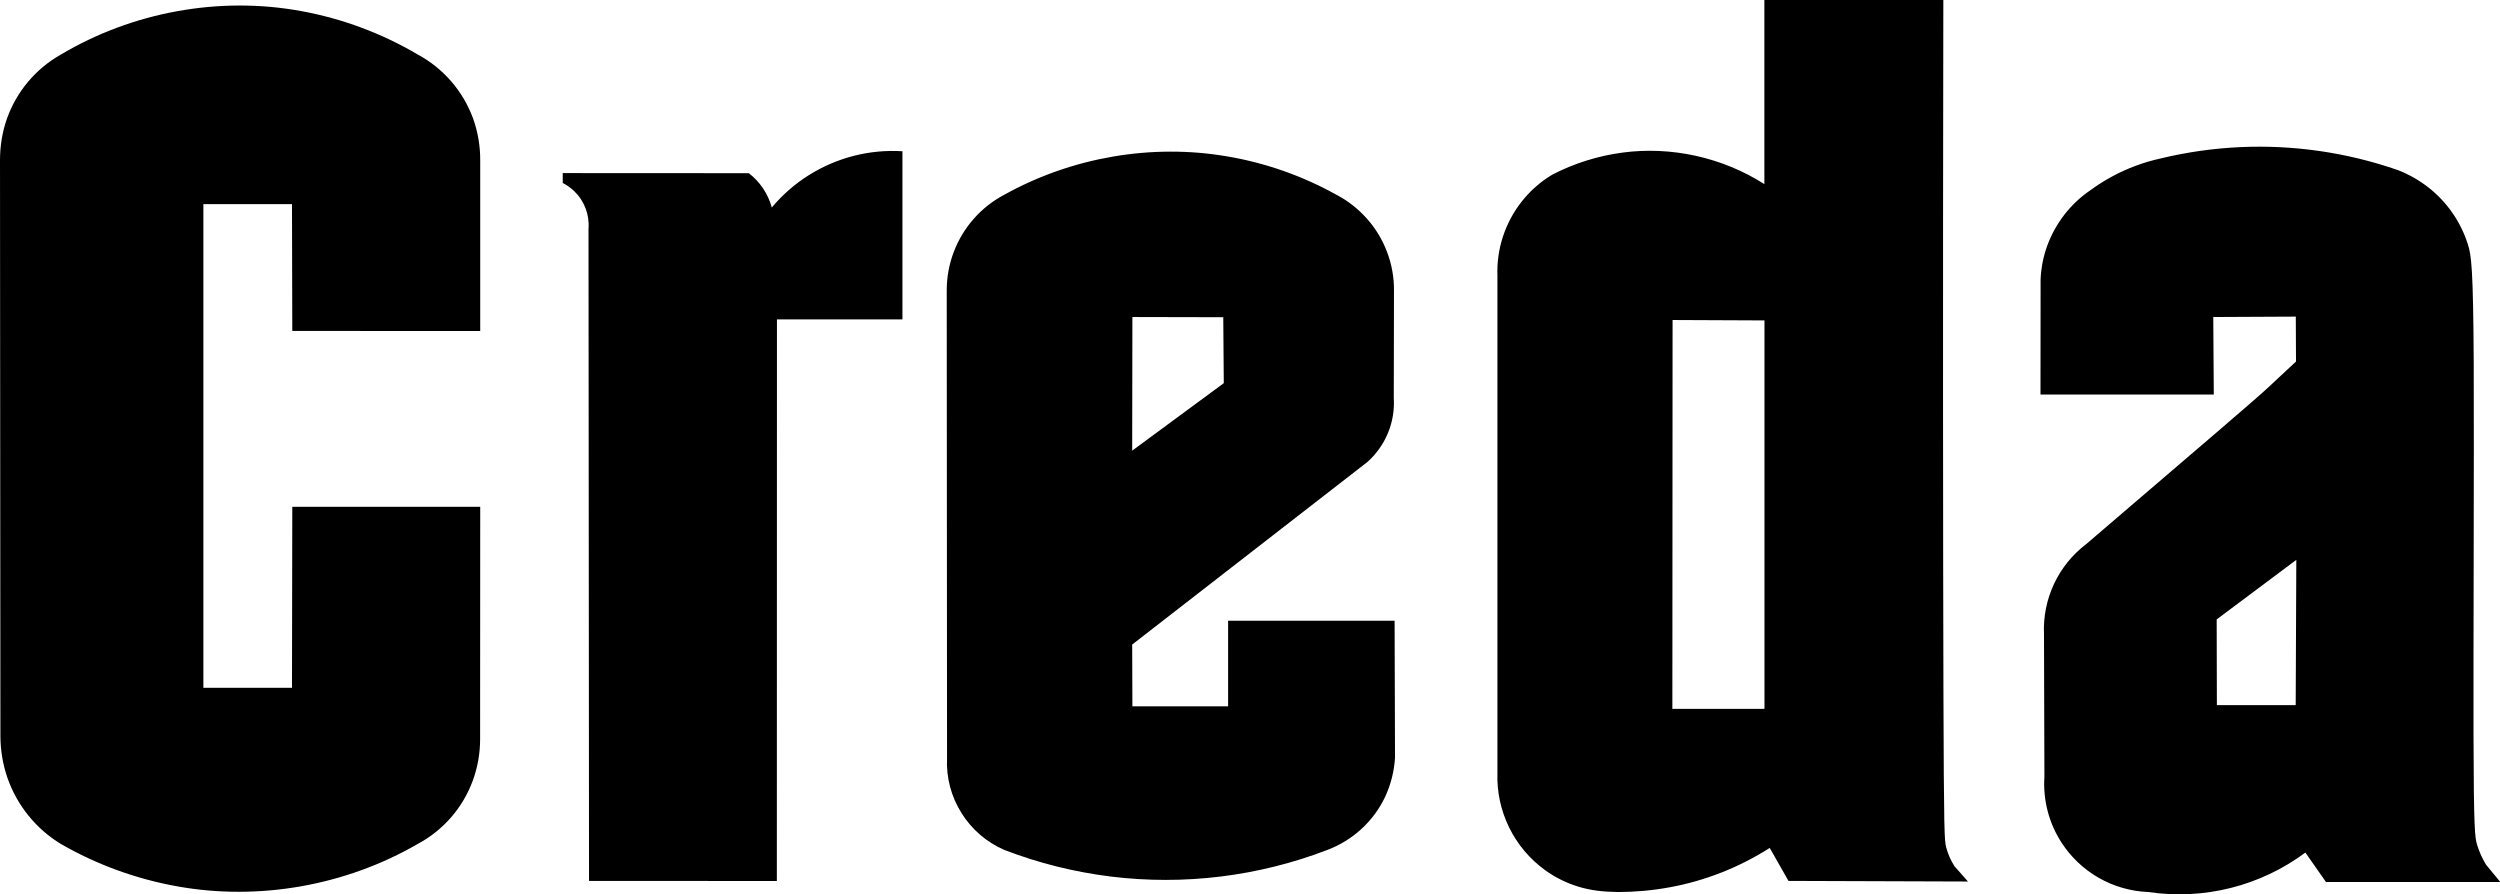 <svg enable-background="new 0 0 2426.5 867.7" viewBox="0 0 2426.5 867.7" xmlns="http://www.w3.org/2000/svg"><path clip-rule="evenodd" d="m466.1 491.9-.1 225.4c0 13.9-2.4 27.6-7.2 40.6-9.7 26.2-28.6 48-53.3 61.2-69.8 40.4-154 55.5-233.4 41.2-39.8-7.1-78-21-113.1-41.2-24-14.6-42.3-37.2-51.7-63.9-4.6-13.2-6.9-27.2-6.9-41.2l-.4-558.4c0-13.8 2.2-27.6 6.8-40.6 9.4-26.3 27.9-48.3 52.2-62 69.5-41.4 154-56.9 233.6-42.2 39.9 7.3 78.1 21.6 113 42.2 24.8 13.4 43.8 35.4 53.5 61.8 4.7 13.1 7.1 27 7 41v165.5l-182.4-.1-.3-123.1h-86v469.5h86l.3-175.7zm105.1-269.7c1.1-13.8-4-27.3-14-36.8-3.3-3.1-7-5.8-11-7.8v-9.6l180.6.1c10.9 8.4 18.7 20.1 22.3 33.3 10.2-12.2 22.3-22.8 35.8-31.3 27.2-17.1 59-25.3 91-23.3v163.2h-121.8l-.1 545.1-182.3-.1zm527.9 85.5-.2 129.7 88.9-65.5-.5-64zm254.5 294.8.4 132.9c-.8 13.1-4 25.9-9.5 37.8-5.6 11.9-13.4 22.5-23.1 31.4s-21 15.8-33.2 20.4c-66.8 25.6-138.9 34.5-209.9 25.8-35.4-4.4-70.1-13-103.3-25.8-17.3-7.4-31.8-19.9-41.8-35.9-10-15.9-14.9-34.5-14-53.2l-.3-454.1c0-12.7 2.3-25.3 6.8-37.2 9.1-24 26.6-43.8 49.3-55.7 65.3-36.3 143-49.8 216.7-37 36.9 6.3 72.4 18.8 105.2 37 11.3 5.9 21.4 13.8 29.8 23.3 8.5 9.5 15.1 20.5 19.6 32.4s6.8 24.6 6.7 37.2l-.2 104.5c1.5 23.5-8 46.4-25.6 62.1l-228.3 177.2.2 60h92.9v-83.1zm543.3 238.1c-3.6-5.7-6.3-11.9-8-18.4-1.6-6.5-2.2-13.2-2.6-150.3s-.6-404.5-.1-672h-173.7v178.8c-40.9-26.1-90.6-36.9-137.7-30.6-23.8 3.2-47 10.4-68.3 21.5-22.6 13.6-39.5 34.9-47.7 59.9-4.1 12.4-5.9 25.5-5.4 38.5v482c-1.3 37.3 16.1 72.7 46.3 94.6 9.9 7.1 20.9 12.6 32.6 16.1 11.6 3.5 23.8 5 38.7 5.1 14.9 0 32.4-1.4 49.6-4.6 17.2-3.1 34.1-8 50.4-14.4s31.9-14.4 46.7-23.8l18.2 32 174.2.6zm-184.3-152.6h-89.4l.2-377.4 89.2.4zm700.3 151.2c-3.7-6.1-6.7-12.7-8.7-19.5s-3.2-14-3.4-105.5.6-267.6.2-361.3c-.5-93.7-2.3-105-5.7-115.8-6.9-21.8-20.3-41.1-38.3-55.2-9-7-19-12.7-29.6-16.8-49.2-17.1-101.3-24.7-153.3-22.3-25.9 1.2-51.8 4.9-77 11-16.5 3.6-32.3 9.5-47.1 17.5-7.4 4-14.5 8.5-21.3 13.5-9.4 6.4-17.8 14.3-24.8 23.3s-12.6 19-16.6 29.7-6.2 22-6.7 33.4l-.1 111.7h168.2l-.5-75.2 80.1-.4.2 43.6-25.4 23.7c-8.5 7.9-17.2 15.4-46.9 41-29.7 25.5-80.4 68.9-131.1 112.3-27.4 20.7-42.8 53.6-41.2 87.9l.4 138c-1.5 22.6 4.3 45 16.6 64 18.6 28.8 50.1 46.7 84.3 48 53.9 8 108.7-5.8 152.4-38.3l20 28.6h169.2zm-184.7-154.8h-76.5l-.2-83.2 77.3-57.8z" fill-rule="evenodd"/></svg>